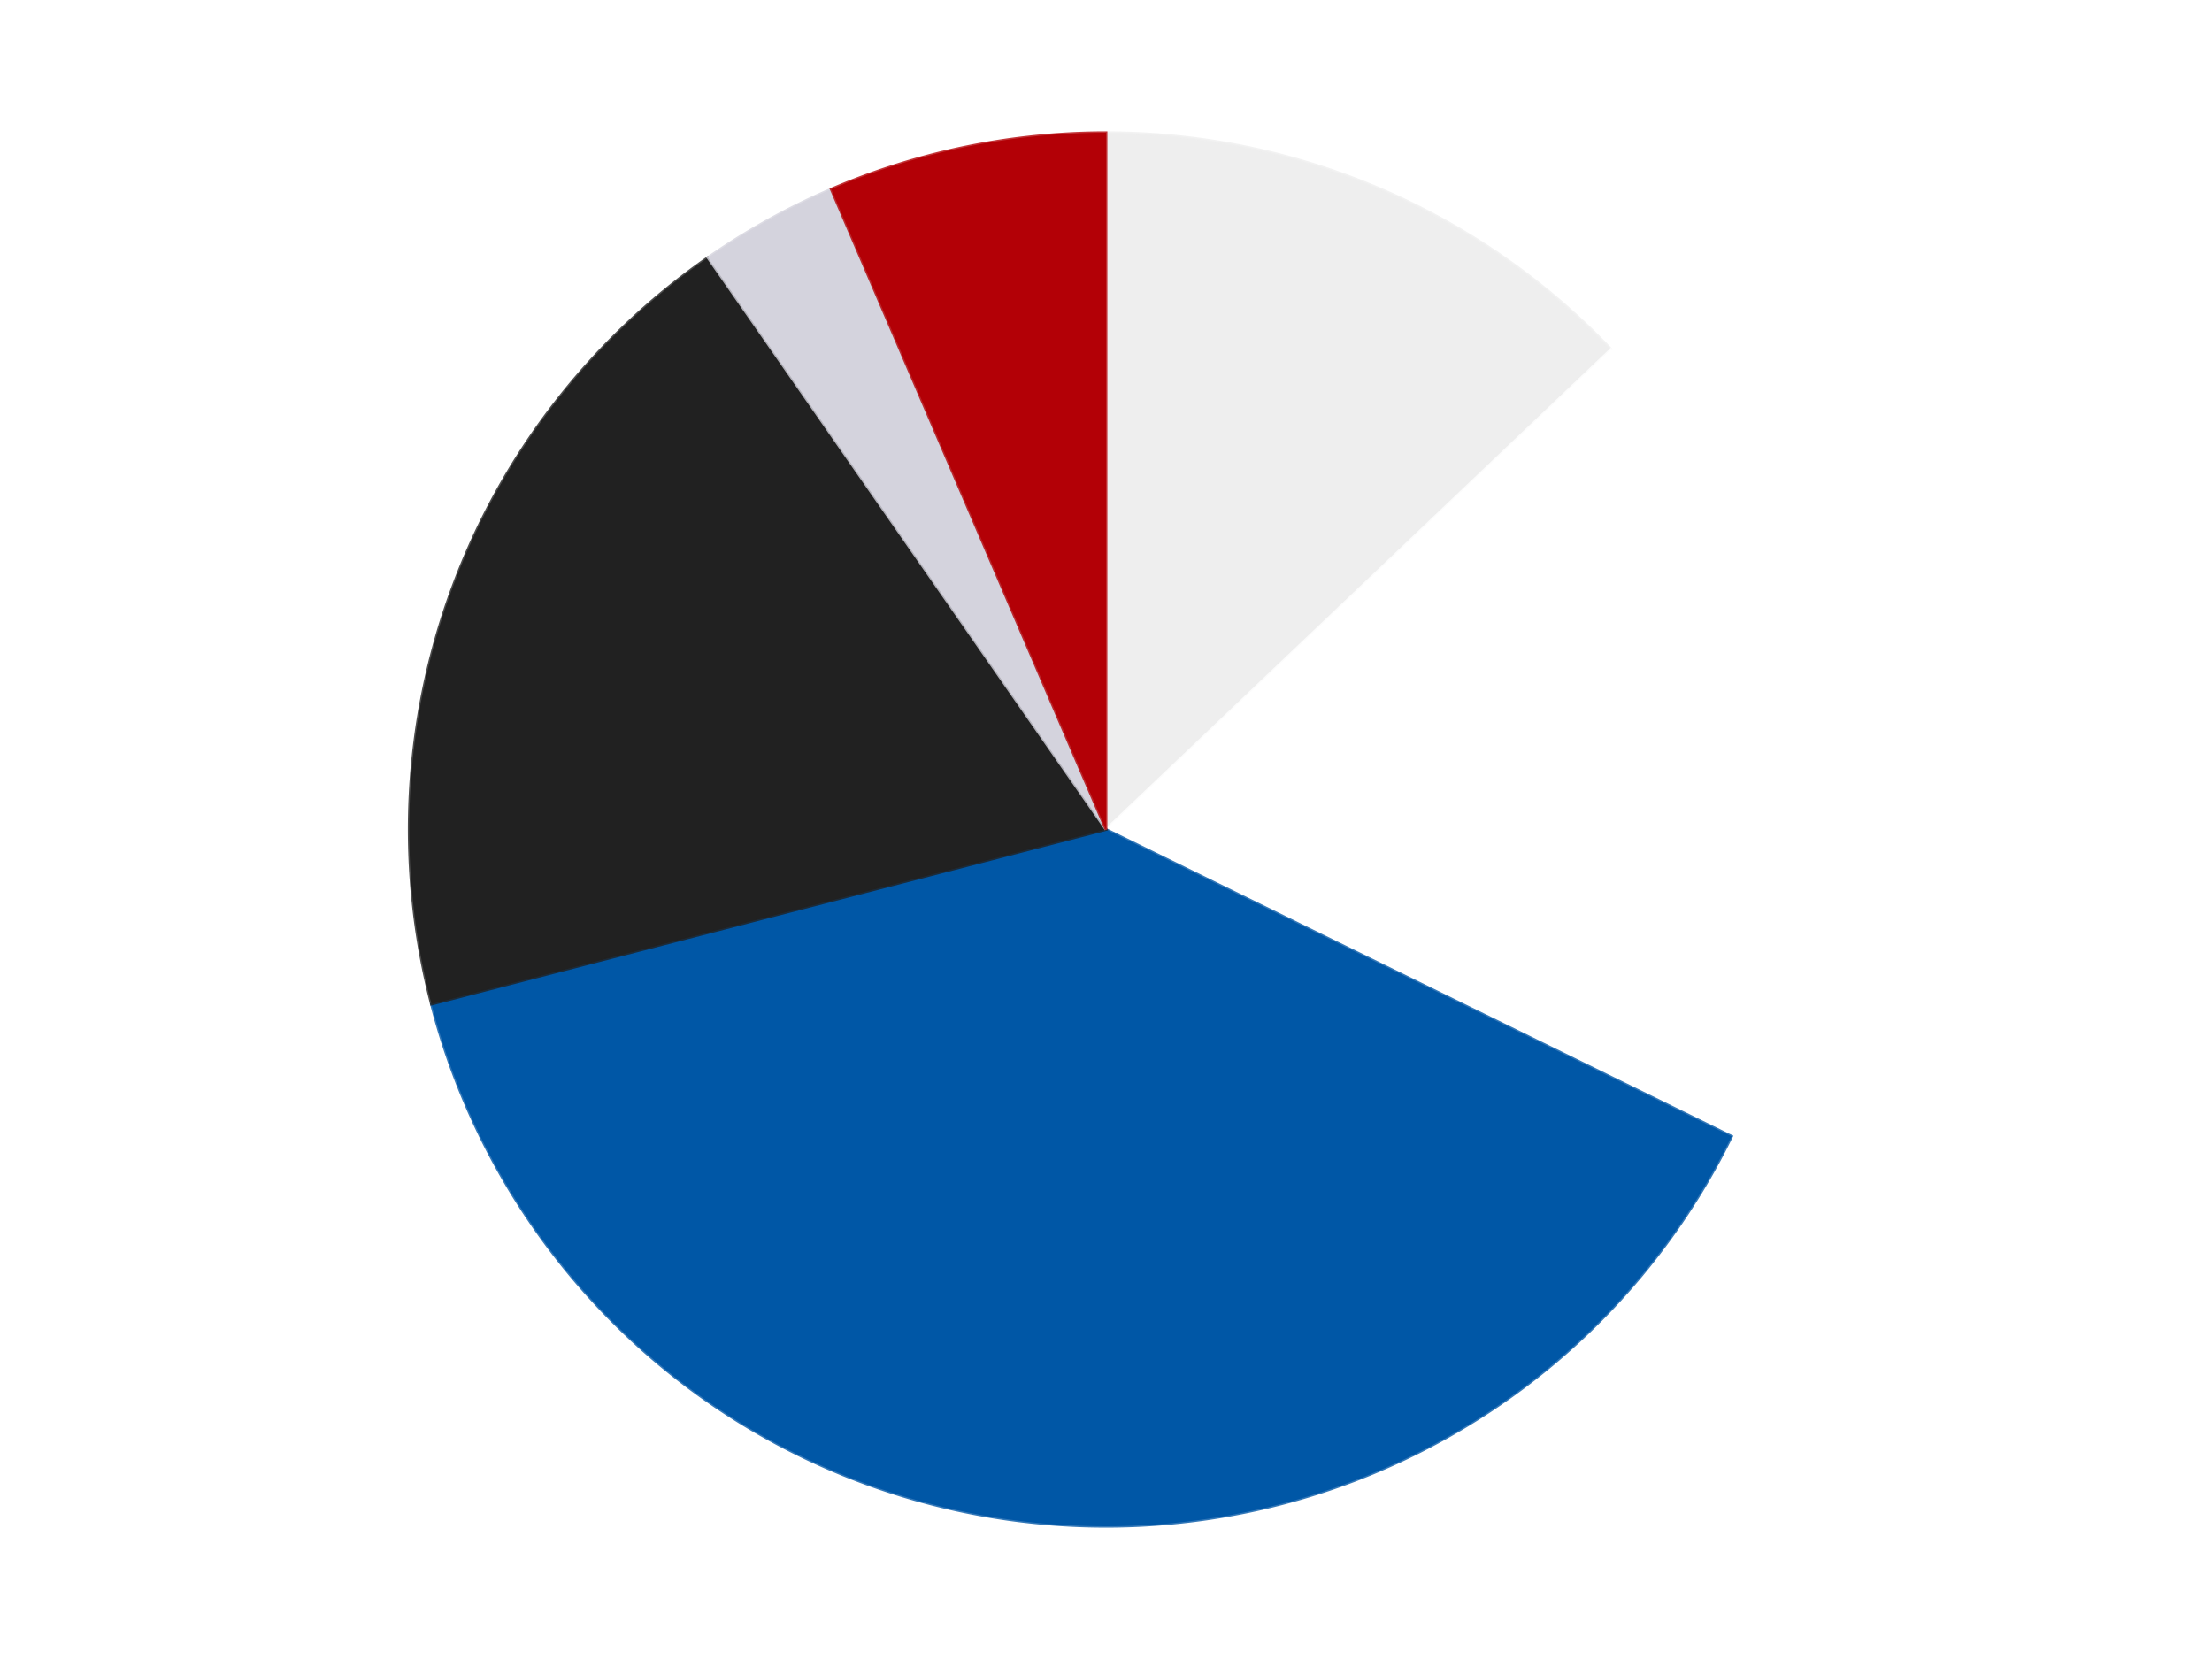 <?xml version='1.0' encoding='utf-8'?>
<svg xmlns="http://www.w3.org/2000/svg" xmlns:xlink="http://www.w3.org/1999/xlink" id="chart-f684e9c2-9089-4822-8b47-cfd1cbd31cf7" class="pygal-chart" viewBox="0 0 800 600"><!--Generated with pygal 3.0.4 (lxml) ©Kozea 2012-2016 on 2024-07-06--><!--http://pygal.org--><!--http://github.com/Kozea/pygal--><defs><style type="text/css">#chart-f684e9c2-9089-4822-8b47-cfd1cbd31cf7{-webkit-user-select:none;-webkit-font-smoothing:antialiased;font-family:Consolas,"Liberation Mono",Menlo,Courier,monospace}#chart-f684e9c2-9089-4822-8b47-cfd1cbd31cf7 .title{font-family:Consolas,"Liberation Mono",Menlo,Courier,monospace;font-size:16px}#chart-f684e9c2-9089-4822-8b47-cfd1cbd31cf7 .legends .legend text{font-family:Consolas,"Liberation Mono",Menlo,Courier,monospace;font-size:14px}#chart-f684e9c2-9089-4822-8b47-cfd1cbd31cf7 .axis text{font-family:Consolas,"Liberation Mono",Menlo,Courier,monospace;font-size:10px}#chart-f684e9c2-9089-4822-8b47-cfd1cbd31cf7 .axis text.major{font-family:Consolas,"Liberation Mono",Menlo,Courier,monospace;font-size:10px}#chart-f684e9c2-9089-4822-8b47-cfd1cbd31cf7 .text-overlay text.value{font-family:Consolas,"Liberation Mono",Menlo,Courier,monospace;font-size:16px}#chart-f684e9c2-9089-4822-8b47-cfd1cbd31cf7 .text-overlay text.label{font-family:Consolas,"Liberation Mono",Menlo,Courier,monospace;font-size:10px}#chart-f684e9c2-9089-4822-8b47-cfd1cbd31cf7 .tooltip{font-family:Consolas,"Liberation Mono",Menlo,Courier,monospace;font-size:14px}#chart-f684e9c2-9089-4822-8b47-cfd1cbd31cf7 text.no_data{font-family:Consolas,"Liberation Mono",Menlo,Courier,monospace;font-size:64px}
#chart-f684e9c2-9089-4822-8b47-cfd1cbd31cf7{background-color:transparent}#chart-f684e9c2-9089-4822-8b47-cfd1cbd31cf7 path,#chart-f684e9c2-9089-4822-8b47-cfd1cbd31cf7 line,#chart-f684e9c2-9089-4822-8b47-cfd1cbd31cf7 rect,#chart-f684e9c2-9089-4822-8b47-cfd1cbd31cf7 circle{-webkit-transition:150ms;-moz-transition:150ms;transition:150ms}#chart-f684e9c2-9089-4822-8b47-cfd1cbd31cf7 .graph &gt; .background{fill:transparent}#chart-f684e9c2-9089-4822-8b47-cfd1cbd31cf7 .plot &gt; .background{fill:transparent}#chart-f684e9c2-9089-4822-8b47-cfd1cbd31cf7 .graph{fill:rgba(0,0,0,.87)}#chart-f684e9c2-9089-4822-8b47-cfd1cbd31cf7 text.no_data{fill:rgba(0,0,0,1)}#chart-f684e9c2-9089-4822-8b47-cfd1cbd31cf7 .title{fill:rgba(0,0,0,1)}#chart-f684e9c2-9089-4822-8b47-cfd1cbd31cf7 .legends .legend text{fill:rgba(0,0,0,.87)}#chart-f684e9c2-9089-4822-8b47-cfd1cbd31cf7 .legends .legend:hover text{fill:rgba(0,0,0,1)}#chart-f684e9c2-9089-4822-8b47-cfd1cbd31cf7 .axis .line{stroke:rgba(0,0,0,1)}#chart-f684e9c2-9089-4822-8b47-cfd1cbd31cf7 .axis .guide.line{stroke:rgba(0,0,0,.54)}#chart-f684e9c2-9089-4822-8b47-cfd1cbd31cf7 .axis .major.line{stroke:rgba(0,0,0,.87)}#chart-f684e9c2-9089-4822-8b47-cfd1cbd31cf7 .axis text.major{fill:rgba(0,0,0,1)}#chart-f684e9c2-9089-4822-8b47-cfd1cbd31cf7 .axis.y .guides:hover .guide.line,#chart-f684e9c2-9089-4822-8b47-cfd1cbd31cf7 .line-graph .axis.x .guides:hover .guide.line,#chart-f684e9c2-9089-4822-8b47-cfd1cbd31cf7 .stackedline-graph .axis.x .guides:hover .guide.line,#chart-f684e9c2-9089-4822-8b47-cfd1cbd31cf7 .xy-graph .axis.x .guides:hover .guide.line{stroke:rgba(0,0,0,1)}#chart-f684e9c2-9089-4822-8b47-cfd1cbd31cf7 .axis .guides:hover text{fill:rgba(0,0,0,1)}#chart-f684e9c2-9089-4822-8b47-cfd1cbd31cf7 .reactive{fill-opacity:1.0;stroke-opacity:.8;stroke-width:1}#chart-f684e9c2-9089-4822-8b47-cfd1cbd31cf7 .ci{stroke:rgba(0,0,0,.87)}#chart-f684e9c2-9089-4822-8b47-cfd1cbd31cf7 .reactive.active,#chart-f684e9c2-9089-4822-8b47-cfd1cbd31cf7 .active .reactive{fill-opacity:0.6;stroke-opacity:.9;stroke-width:4}#chart-f684e9c2-9089-4822-8b47-cfd1cbd31cf7 .ci .reactive.active{stroke-width:1.5}#chart-f684e9c2-9089-4822-8b47-cfd1cbd31cf7 .series text{fill:rgba(0,0,0,1)}#chart-f684e9c2-9089-4822-8b47-cfd1cbd31cf7 .tooltip rect{fill:transparent;stroke:rgba(0,0,0,1);-webkit-transition:opacity 150ms;-moz-transition:opacity 150ms;transition:opacity 150ms}#chart-f684e9c2-9089-4822-8b47-cfd1cbd31cf7 .tooltip .label{fill:rgba(0,0,0,.87)}#chart-f684e9c2-9089-4822-8b47-cfd1cbd31cf7 .tooltip .label{fill:rgba(0,0,0,.87)}#chart-f684e9c2-9089-4822-8b47-cfd1cbd31cf7 .tooltip .legend{font-size:.8em;fill:rgba(0,0,0,.54)}#chart-f684e9c2-9089-4822-8b47-cfd1cbd31cf7 .tooltip .x_label{font-size:.6em;fill:rgba(0,0,0,1)}#chart-f684e9c2-9089-4822-8b47-cfd1cbd31cf7 .tooltip .xlink{font-size:.5em;text-decoration:underline}#chart-f684e9c2-9089-4822-8b47-cfd1cbd31cf7 .tooltip .value{font-size:1.5em}#chart-f684e9c2-9089-4822-8b47-cfd1cbd31cf7 .bound{font-size:.5em}#chart-f684e9c2-9089-4822-8b47-cfd1cbd31cf7 .max-value{font-size:.75em;fill:rgba(0,0,0,.54)}#chart-f684e9c2-9089-4822-8b47-cfd1cbd31cf7 .map-element{fill:transparent;stroke:rgba(0,0,0,.54) !important}#chart-f684e9c2-9089-4822-8b47-cfd1cbd31cf7 .map-element .reactive{fill-opacity:inherit;stroke-opacity:inherit}#chart-f684e9c2-9089-4822-8b47-cfd1cbd31cf7 .color-0,#chart-f684e9c2-9089-4822-8b47-cfd1cbd31cf7 .color-0 a:visited{stroke:#F44336;fill:#F44336}#chart-f684e9c2-9089-4822-8b47-cfd1cbd31cf7 .color-1,#chart-f684e9c2-9089-4822-8b47-cfd1cbd31cf7 .color-1 a:visited{stroke:#3F51B5;fill:#3F51B5}#chart-f684e9c2-9089-4822-8b47-cfd1cbd31cf7 .color-2,#chart-f684e9c2-9089-4822-8b47-cfd1cbd31cf7 .color-2 a:visited{stroke:#009688;fill:#009688}#chart-f684e9c2-9089-4822-8b47-cfd1cbd31cf7 .color-3,#chart-f684e9c2-9089-4822-8b47-cfd1cbd31cf7 .color-3 a:visited{stroke:#FFC107;fill:#FFC107}#chart-f684e9c2-9089-4822-8b47-cfd1cbd31cf7 .color-4,#chart-f684e9c2-9089-4822-8b47-cfd1cbd31cf7 .color-4 a:visited{stroke:#FF5722;fill:#FF5722}#chart-f684e9c2-9089-4822-8b47-cfd1cbd31cf7 .color-5,#chart-f684e9c2-9089-4822-8b47-cfd1cbd31cf7 .color-5 a:visited{stroke:#9C27B0;fill:#9C27B0}#chart-f684e9c2-9089-4822-8b47-cfd1cbd31cf7 .text-overlay .color-0 text{fill:black}#chart-f684e9c2-9089-4822-8b47-cfd1cbd31cf7 .text-overlay .color-1 text{fill:black}#chart-f684e9c2-9089-4822-8b47-cfd1cbd31cf7 .text-overlay .color-2 text{fill:black}#chart-f684e9c2-9089-4822-8b47-cfd1cbd31cf7 .text-overlay .color-3 text{fill:black}#chart-f684e9c2-9089-4822-8b47-cfd1cbd31cf7 .text-overlay .color-4 text{fill:black}#chart-f684e9c2-9089-4822-8b47-cfd1cbd31cf7 .text-overlay .color-5 text{fill:black}
#chart-f684e9c2-9089-4822-8b47-cfd1cbd31cf7 text.no_data{text-anchor:middle}#chart-f684e9c2-9089-4822-8b47-cfd1cbd31cf7 .guide.line{fill:none}#chart-f684e9c2-9089-4822-8b47-cfd1cbd31cf7 .centered{text-anchor:middle}#chart-f684e9c2-9089-4822-8b47-cfd1cbd31cf7 .title{text-anchor:middle}#chart-f684e9c2-9089-4822-8b47-cfd1cbd31cf7 .legends .legend text{fill-opacity:1}#chart-f684e9c2-9089-4822-8b47-cfd1cbd31cf7 .axis.x text{text-anchor:middle}#chart-f684e9c2-9089-4822-8b47-cfd1cbd31cf7 .axis.x:not(.web) text[transform]{text-anchor:start}#chart-f684e9c2-9089-4822-8b47-cfd1cbd31cf7 .axis.x:not(.web) text[transform].backwards{text-anchor:end}#chart-f684e9c2-9089-4822-8b47-cfd1cbd31cf7 .axis.y text{text-anchor:end}#chart-f684e9c2-9089-4822-8b47-cfd1cbd31cf7 .axis.y text[transform].backwards{text-anchor:start}#chart-f684e9c2-9089-4822-8b47-cfd1cbd31cf7 .axis.y2 text{text-anchor:start}#chart-f684e9c2-9089-4822-8b47-cfd1cbd31cf7 .axis.y2 text[transform].backwards{text-anchor:end}#chart-f684e9c2-9089-4822-8b47-cfd1cbd31cf7 .axis .guide.line{stroke-dasharray:4,4;stroke:black}#chart-f684e9c2-9089-4822-8b47-cfd1cbd31cf7 .axis .major.guide.line{stroke-dasharray:6,6;stroke:black}#chart-f684e9c2-9089-4822-8b47-cfd1cbd31cf7 .horizontal .axis.y .guide.line,#chart-f684e9c2-9089-4822-8b47-cfd1cbd31cf7 .horizontal .axis.y2 .guide.line,#chart-f684e9c2-9089-4822-8b47-cfd1cbd31cf7 .vertical .axis.x .guide.line{opacity:0}#chart-f684e9c2-9089-4822-8b47-cfd1cbd31cf7 .horizontal .axis.always_show .guide.line,#chart-f684e9c2-9089-4822-8b47-cfd1cbd31cf7 .vertical .axis.always_show .guide.line{opacity:1 !important}#chart-f684e9c2-9089-4822-8b47-cfd1cbd31cf7 .axis.y .guides:hover .guide.line,#chart-f684e9c2-9089-4822-8b47-cfd1cbd31cf7 .axis.y2 .guides:hover .guide.line,#chart-f684e9c2-9089-4822-8b47-cfd1cbd31cf7 .axis.x .guides:hover .guide.line{opacity:1}#chart-f684e9c2-9089-4822-8b47-cfd1cbd31cf7 .axis .guides:hover text{opacity:1}#chart-f684e9c2-9089-4822-8b47-cfd1cbd31cf7 .nofill{fill:none}#chart-f684e9c2-9089-4822-8b47-cfd1cbd31cf7 .subtle-fill{fill-opacity:.2}#chart-f684e9c2-9089-4822-8b47-cfd1cbd31cf7 .dot{stroke-width:1px;fill-opacity:1;stroke-opacity:1}#chart-f684e9c2-9089-4822-8b47-cfd1cbd31cf7 .dot.active{stroke-width:5px}#chart-f684e9c2-9089-4822-8b47-cfd1cbd31cf7 .dot.negative{fill:transparent}#chart-f684e9c2-9089-4822-8b47-cfd1cbd31cf7 text,#chart-f684e9c2-9089-4822-8b47-cfd1cbd31cf7 tspan{stroke:none !important}#chart-f684e9c2-9089-4822-8b47-cfd1cbd31cf7 .series text.active{opacity:1}#chart-f684e9c2-9089-4822-8b47-cfd1cbd31cf7 .tooltip rect{fill-opacity:.95;stroke-width:.5}#chart-f684e9c2-9089-4822-8b47-cfd1cbd31cf7 .tooltip text{fill-opacity:1}#chart-f684e9c2-9089-4822-8b47-cfd1cbd31cf7 .showable{visibility:hidden}#chart-f684e9c2-9089-4822-8b47-cfd1cbd31cf7 .showable.shown{visibility:visible}#chart-f684e9c2-9089-4822-8b47-cfd1cbd31cf7 .gauge-background{fill:rgba(229,229,229,1);stroke:none}#chart-f684e9c2-9089-4822-8b47-cfd1cbd31cf7 .bg-lines{stroke:transparent;stroke-width:2px}</style><script type="text/javascript">window.pygal = window.pygal || {};window.pygal.config = window.pygal.config || {};window.pygal.config['f684e9c2-9089-4822-8b47-cfd1cbd31cf7'] = {"allow_interruptions": false, "box_mode": "extremes", "classes": ["pygal-chart"], "css": ["file://style.css", "file://graph.css"], "defs": [], "disable_xml_declaration": false, "dots_size": 2.5, "dynamic_print_values": false, "explicit_size": false, "fill": false, "force_uri_protocol": "https", "formatter": null, "half_pie": false, "height": 600, "include_x_axis": false, "inner_radius": 0, "interpolate": null, "interpolation_parameters": {}, "interpolation_precision": 250, "inverse_y_axis": false, "js": ["//kozea.github.io/pygal.js/2.0.x/pygal-tooltips.min.js"], "legend_at_bottom": false, "legend_at_bottom_columns": null, "legend_box_size": 12, "logarithmic": false, "margin": 20, "margin_bottom": null, "margin_left": null, "margin_right": null, "margin_top": null, "max_scale": 16, "min_scale": 4, "missing_value_fill_truncation": "x", "no_data_text": "No data", "no_prefix": false, "order_min": null, "pretty_print": false, "print_labels": false, "print_values": false, "print_values_position": "center", "print_zeroes": true, "range": null, "rounded_bars": null, "secondary_range": null, "show_dots": true, "show_legend": false, "show_minor_x_labels": true, "show_minor_y_labels": true, "show_only_major_dots": false, "show_x_guides": false, "show_x_labels": true, "show_y_guides": true, "show_y_labels": true, "spacing": 10, "stack_from_top": false, "strict": false, "stroke": true, "stroke_style": null, "style": {"background": "transparent", "ci_colors": [], "colors": ["#F44336", "#3F51B5", "#009688", "#FFC107", "#FF5722", "#9C27B0", "#03A9F4", "#8BC34A", "#FF9800", "#E91E63", "#2196F3", "#4CAF50", "#FFEB3B", "#673AB7", "#00BCD4", "#CDDC39", "#9E9E9E", "#607D8B"], "dot_opacity": "1", "font_family": "Consolas, \"Liberation Mono\", Menlo, Courier, monospace", "foreground": "rgba(0, 0, 0, .87)", "foreground_strong": "rgba(0, 0, 0, 1)", "foreground_subtle": "rgba(0, 0, 0, .54)", "guide_stroke_color": "black", "guide_stroke_dasharray": "4,4", "label_font_family": "Consolas, \"Liberation Mono\", Menlo, Courier, monospace", "label_font_size": 10, "legend_font_family": "Consolas, \"Liberation Mono\", Menlo, Courier, monospace", "legend_font_size": 14, "major_guide_stroke_color": "black", "major_guide_stroke_dasharray": "6,6", "major_label_font_family": "Consolas, \"Liberation Mono\", Menlo, Courier, monospace", "major_label_font_size": 10, "no_data_font_family": "Consolas, \"Liberation Mono\", Menlo, Courier, monospace", "no_data_font_size": 64, "opacity": "1.0", "opacity_hover": "0.6", "plot_background": "transparent", "stroke_opacity": ".8", "stroke_opacity_hover": ".9", "stroke_width": "1", "stroke_width_hover": "4", "title_font_family": "Consolas, \"Liberation Mono\", Menlo, Courier, monospace", "title_font_size": 16, "tooltip_font_family": "Consolas, \"Liberation Mono\", Menlo, Courier, monospace", "tooltip_font_size": 14, "transition": "150ms", "value_background": "rgba(229, 229, 229, 1)", "value_colors": [], "value_font_family": "Consolas, \"Liberation Mono\", Menlo, Courier, monospace", "value_font_size": 16, "value_label_font_family": "Consolas, \"Liberation Mono\", Menlo, Courier, monospace", "value_label_font_size": 10}, "title": null, "tooltip_border_radius": 0, "tooltip_fancy_mode": true, "truncate_label": null, "truncate_legend": null, "width": 800, "x_label_rotation": 0, "x_labels": null, "x_labels_major": null, "x_labels_major_count": null, "x_labels_major_every": null, "x_title": null, "xrange": null, "y_label_rotation": 0, "y_labels": null, "y_labels_major": null, "y_labels_major_count": null, "y_labels_major_every": null, "y_title": null, "zero": 0, "legends": ["Trans-Clear", "White", "Blue", "Black", "Milky White", "Red"]}</script><script type="text/javascript" xlink:href="https://kozea.github.io/pygal.js/2.0.x/pygal-tooltips.min.js"/></defs><title>Pygal</title><g class="graph pie-graph vertical"><rect x="0" y="0" width="800" height="600" class="background"/><g transform="translate(20, 20)" class="plot"><rect x="0" y="0" width="760" height="560" class="background"/><g class="series serie-0 color-0"><g class="slices"><g class="slice" style="fill: #EEEEEE; stroke: #EEEEEE"><path d="M380 28 A252 252 0 0 1 562.648 106.38 L380 280 A0 0 0 0 0 380 280 z" class="slice reactive tooltip-trigger"/><desc class="value">4</desc><desc class="x centered">429.68883774427815</desc><desc class="y centered">164.21131573585095</desc></g></g></g><g class="series serie-1 color-1"><g class="slices"><g class="slice" style="fill: #FFFFFF; stroke: #FFFFFF"><path d="M562.648 106.38 A252 252 0 0 1 606.247 390.979 L380 280 A0 0 0 0 0 380 280 z" class="slice reactive tooltip-trigger"/><desc class="value">6</desc><desc class="x centered">504.54700886534204</desc><desc class="y centered">260.92010003442334</desc></g></g></g><g class="series serie-2 color-2"><g class="slices"><g class="slice" style="fill: #0057A6; stroke: #0057A6"><path d="M606.247 390.979 A252 252 0 0 1 136.045 343.164 L380 280 A0 0 0 0 0 380 280 z" class="slice reactive tooltip-trigger"/><desc class="value">12</desc><desc class="x centered">367.2527914295835</desc><desc class="y centered">405.3535347473788</desc></g></g></g><g class="series serie-3 color-3"><g class="slices"><g class="slice" style="fill: #212121; stroke: #212121"><path d="M136.045 343.164 A252 252 0 0 1 236.04 73.168 L380 280 A0 0 0 0 0 380 280 z" class="slice reactive tooltip-trigger"/><desc class="value">6</desc><desc class="x centered">261.8432313494679</desc><desc class="y centered">236.23953814155266</desc></g></g></g><g class="series serie-4 color-4"><g class="slices"><g class="slice" style="fill: #d4d3dd; stroke: #d4d3dd"><path d="M236.04 73.168 A252 252 0 0 1 280.622 48.423 L380 280 A0 0 0 0 0 380 280 z" class="slice reactive tooltip-trigger"/><desc class="value">1</desc><desc class="x centered">318.8519527210838</desc><desc class="y centered">169.83232636578265</desc></g></g></g><g class="series serie-5 color-5"><g class="slices"><g class="slice" style="fill: #B30006; stroke: #B30006"><path d="M280.622 48.423 A252 252 0 0 1 380 28 L380 280 A0 0 0 0 0 380 280 z" class="slice reactive tooltip-trigger"/><desc class="value">2</desc><desc class="x centered">354.6363864688288</desc><desc class="y centered">156.5792274021857</desc></g></g></g></g><g class="titles"/><g transform="translate(20, 20)" class="plot overlay"><g class="series serie-0 color-0"/><g class="series serie-1 color-1"/><g class="series serie-2 color-2"/><g class="series serie-3 color-3"/><g class="series serie-4 color-4"/><g class="series serie-5 color-5"/></g><g transform="translate(20, 20)" class="plot text-overlay"><g class="series serie-0 color-0"/><g class="series serie-1 color-1"/><g class="series serie-2 color-2"/><g class="series serie-3 color-3"/><g class="series serie-4 color-4"/><g class="series serie-5 color-5"/></g><g transform="translate(20, 20)" class="plot tooltip-overlay"><g transform="translate(0 0)" style="opacity: 0" class="tooltip"><rect rx="0" ry="0" width="0" height="0" class="tooltip-box"/><g class="text"/></g></g></g></svg>